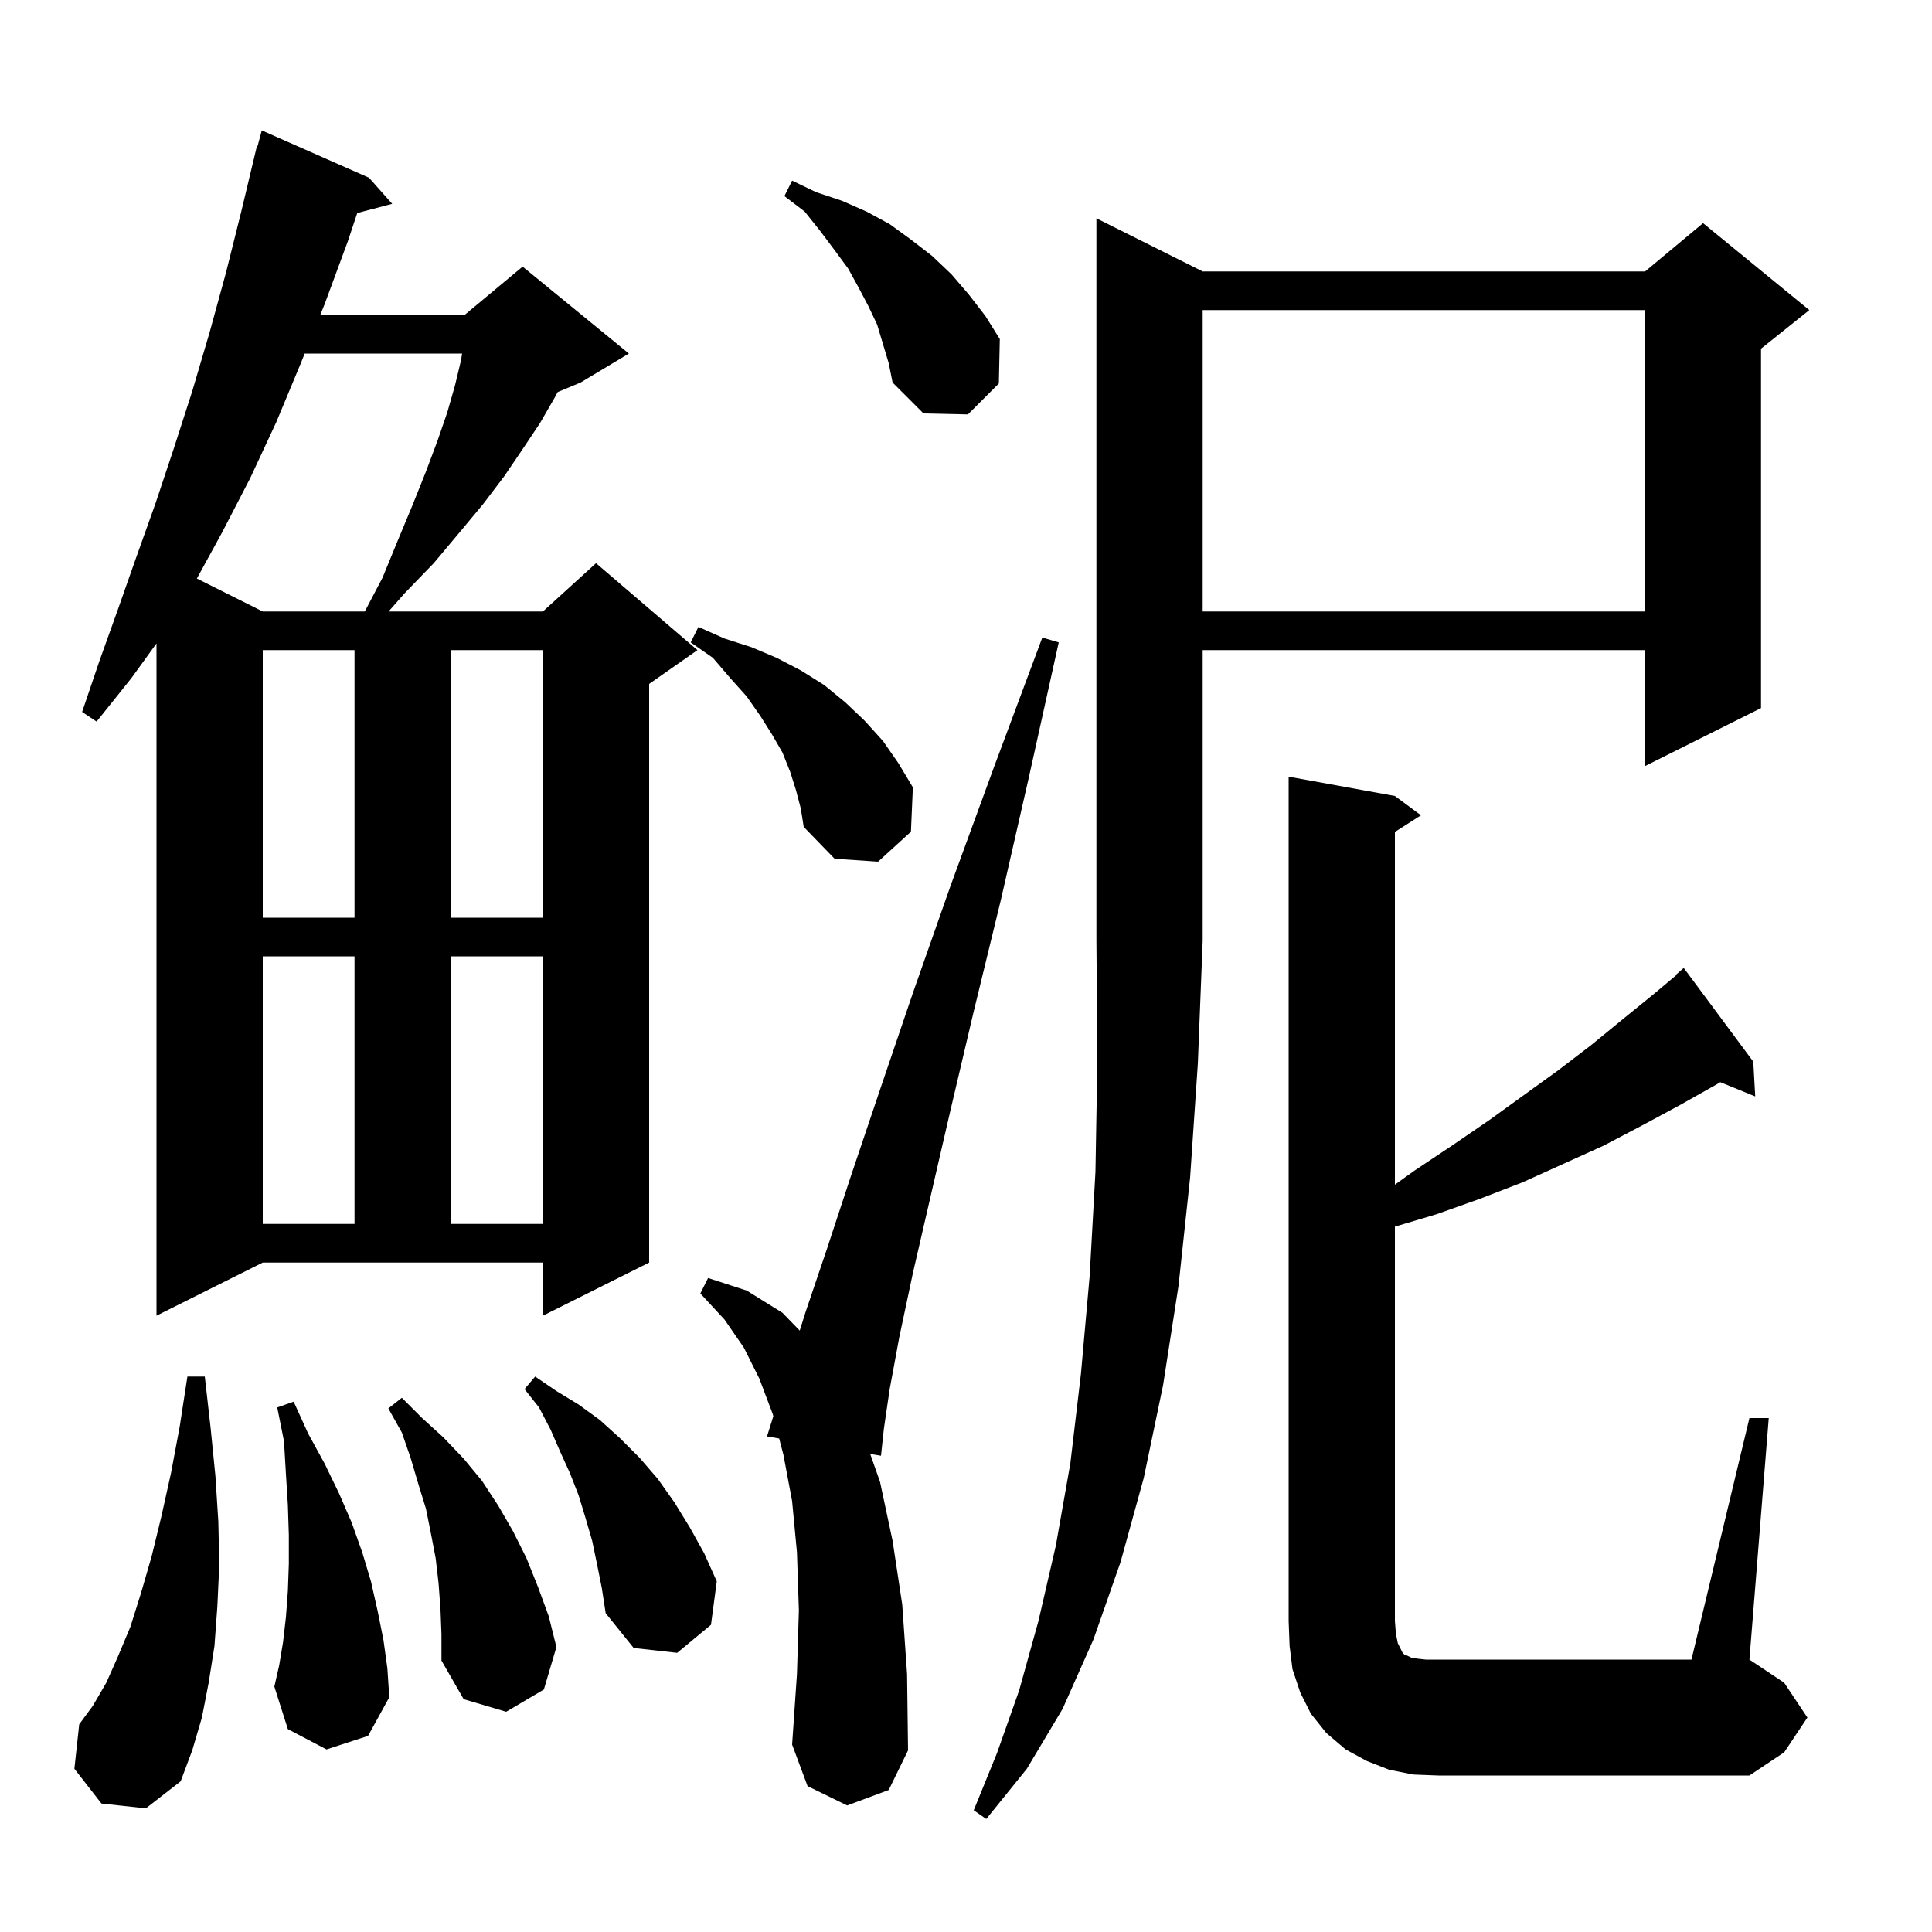 <svg xmlns="http://www.w3.org/2000/svg" xmlns:xlink="http://www.w3.org/1999/xlink" version="1.1" baseProfile="full" viewBox="0 0 200 200" width="200" height="200"><g fill="currentColor"><path d="M 124.5 28.1 L 170.3 28.1 L 176.3 23.1 L 187.3 32.1 L 182.3 36.1 L 182.3 73.3 L 170.3 79.3 L 170.3 67.3 L 124.5 67.3 L 124.5 97.4 L 124.0 110.1 L 123.2 121.9 L 122.0 133.1 L 120.4 143.4 L 118.4 153.0 L 116.0 161.7 L 113.2 169.7 L 110.0 176.9 L 106.3 183.1 L 102.1 188.3 L 100.8 187.4 L 103.2 181.5 L 105.5 175.0 L 107.5 167.8 L 109.3 160.0 L 110.8 151.5 L 111.9 142.2 L 112.8 132.1 L 113.4 121.3 L 113.6 109.8 L 113.5 97.4 L 113.5 22.6 Z M 10.5 186.7 L 7.7 183.1 L 8.2 178.5 L 9.6 176.6 L 11.0 174.2 L 12.2 171.5 L 13.5 168.4 L 14.6 164.9 L 15.7 161.1 L 16.7 157.0 L 17.7 152.5 L 18.6 147.7 L 19.4 142.5 L 21.2 142.5 L 21.8 147.8 L 22.3 152.8 L 22.6 157.5 L 22.7 162.0 L 22.5 166.3 L 22.2 170.4 L 21.6 174.2 L 20.9 177.8 L 19.9 181.2 L 18.7 184.4 L 15.1 187.2 Z M 181.1 146.8 L 183.1 146.8 L 181.1 171.8 L 184.7 174.2 L 187.1 177.8 L 184.7 181.4 L 181.1 183.8 L 148.9 183.8 L 146.3 183.7 L 143.8 183.2 L 141.5 182.3 L 139.3 181.1 L 137.3 179.4 L 135.7 177.4 L 134.6 175.2 L 133.8 172.8 L 133.5 170.4 L 133.4 167.8 L 133.4 80.4 L 144.4 82.4 L 147.1 84.4 L 144.4 86.123 L 144.4 122.636 L 146.4 121.2 L 150.3 118.6 L 154.1 116.0 L 161.3 110.8 L 164.7 108.2 L 168.0 105.5 L 171.2 102.9 L 173.536 100.941 L 173.5 100.9 L 174.3 100.2 L 181.5 109.9 L 181.7 113.5 L 178.081 112.025 L 177.8 112.2 L 173.9 114.4 L 170.0 116.5 L 166.0 118.6 L 157.6 122.4 L 153.2 124.1 L 148.7 125.7 L 144.4 126.981 L 144.4 167.8 L 144.5 169.1 L 144.7 170.1 L 145.2 171.1 L 145.4 171.3 L 145.7 171.4 L 146.1 171.6 L 146.7 171.7 L 147.6 171.8 L 175.1 171.8 Z M 87.7 186.9 L 83.6 184.9 L 82.0 180.6 L 82.5 173.3 L 82.7 166.7 L 82.5 160.7 L 82.0 155.4 L 81.1 150.6 L 80.658 148.913 L 79.4 148.7 L 80.054 146.607 L 80.0 146.4 L 78.6 142.7 L 77.0 139.5 L 75.0 136.6 L 72.5 133.9 L 73.3 132.3 L 77.3 133.6 L 81.0 135.9 L 82.788 137.744 L 83.4 135.8 L 85.6 129.3 L 88.1 121.7 L 91.1 112.8 L 94.5 102.8 L 98.4 91.7 L 102.9 79.4 L 107.9 66.0 L 109.6 66.5 L 106.5 80.5 L 103.6 93.2 L 100.8 104.7 L 98.4 114.9 L 94.5 131.8 L 93.1 138.4 L 92.1 143.8 L 91.5 147.9 L 91.2 150.7 L 90.083 150.511 L 91.1 153.4 L 92.4 159.5 L 93.4 166.1 L 93.9 173.3 L 94.0 181.2 L 92.0 185.3 Z M 45.6 166.6 L 45.4 163.9 L 45.1 161.3 L 44.6 158.7 L 44.1 156.2 L 43.3 153.6 L 42.5 150.9 L 41.6 148.3 L 40.2 145.8 L 41.6 144.7 L 43.7 146.8 L 45.9 148.8 L 48.0 151.0 L 49.9 153.3 L 51.6 155.9 L 53.1 158.5 L 54.5 161.3 L 55.7 164.3 L 56.8 167.3 L 57.6 170.5 L 56.3 174.9 L 52.4 177.2 L 48.0 175.9 L 45.7 171.9 L 45.7 169.2 Z M 33.8 181.1 L 29.8 179.0 L 28.4 174.6 L 28.9 172.4 L 29.3 170.0 L 29.6 167.4 L 29.8 164.7 L 29.9 161.9 L 29.9 158.9 L 29.8 155.8 L 29.6 152.6 L 29.4 149.2 L 28.7 145.7 L 30.4 145.1 L 31.9 148.4 L 33.6 151.5 L 35.1 154.6 L 36.4 157.6 L 37.5 160.7 L 38.4 163.7 L 39.1 166.8 L 39.7 169.8 L 40.1 172.7 L 40.3 175.7 L 38.1 179.7 Z M 61.8 161.9 L 61.3 159.5 L 60.6 157.1 L 59.9 154.8 L 59.0 152.5 L 58.0 150.3 L 57.0 148.0 L 55.8 145.7 L 54.3 143.8 L 55.4 142.5 L 57.6 144.0 L 59.9 145.4 L 62.1 147.0 L 64.2 148.9 L 66.2 150.9 L 68.1 153.1 L 69.8 155.5 L 71.4 158.1 L 72.9 160.8 L 74.2 163.7 L 73.6 168.2 L 70.1 171.1 L 65.6 170.6 L 62.7 167.0 L 62.3 164.4 Z M 16.2 136.2 L 16.2 66.606 L 13.6 70.2 L 10.0 74.7 L 8.5 73.7 L 10.3 68.4 L 12.2 63.1 L 14.1 57.7 L 16.1 52.1 L 18.0 46.4 L 19.9 40.5 L 21.7 34.4 L 23.4 28.2 L 25.0 21.8 L 26.6 15.1 L 26.664 15.118 L 27.1 13.5 L 38.2 18.4 L 40.6 21.1 L 36.983 22.052 L 36.0 25.0 L 33.6 31.5 L 33.156 32.6 L 48.1 32.6 L 54.1 27.6 L 65.1 36.6 L 60.1 39.6 L 57.73 40.588 L 57.4 41.2 L 55.9 43.8 L 54.1 46.5 L 52.2 49.3 L 50.0 52.2 L 47.5 55.2 L 44.9 58.3 L 41.9 61.4 L 40.224 63.3 L 56.2 63.3 L 61.7 58.3 L 72.2 67.3 L 67.2 70.8 L 67.2 130.7 L 56.2 136.2 L 56.2 130.7 L 27.2 130.7 Z M 27.2 99.0 L 27.2 126.7 L 36.7 126.7 L 36.7 99.0 Z M 46.7 99.0 L 46.7 126.7 L 56.2 126.7 L 56.2 99.0 Z M 27.2 67.3 L 27.2 95.0 L 36.7 95.0 L 36.7 67.3 Z M 46.7 67.3 L 46.7 95.0 L 56.2 95.0 L 56.2 67.3 Z M 82.4 81.8 L 81.8 79.9 L 81.0 77.9 L 79.9 76.0 L 78.7 74.1 L 77.3 72.1 L 75.6 70.2 L 73.8 68.1 L 71.5 66.5 L 72.3 64.9 L 75.0 66.1 L 77.8 67.0 L 80.4 68.1 L 82.9 69.4 L 85.3 70.9 L 87.5 72.7 L 89.5 74.6 L 91.4 76.7 L 93.0 79.0 L 94.5 81.5 L 94.3 86.1 L 90.9 89.2 L 86.4 88.9 L 83.2 85.6 L 82.9 83.7 Z M 124.5 32.1 L 124.5 63.3 L 170.3 63.3 L 170.3 32.1 Z M 31.544 36.6 L 31.1 37.7 L 28.6 43.7 L 25.9 49.5 L 23.0 55.1 L 20.379 59.89 L 27.2 63.3 L 37.763 63.3 L 39.6 59.8 L 41.2 55.9 L 42.7 52.3 L 44.1 48.8 L 45.3 45.6 L 46.3 42.7 L 47.1 39.9 L 47.7 37.4 L 47.839 36.6 Z M 90.8 33.6 L 89.9 31.7 L 88.9 29.8 L 87.8 27.8 L 86.4 25.9 L 84.9 23.9 L 83.3 21.9 L 81.2 20.3 L 82.0 18.7 L 84.5 19.9 L 87.2 20.8 L 89.7 21.9 L 92.1 23.2 L 94.3 24.8 L 96.5 26.5 L 98.5 28.4 L 100.3 30.5 L 102.0 32.7 L 103.5 35.1 L 103.4 39.7 L 100.2 42.9 L 95.6 42.8 L 92.4 39.6 L 92.0 37.6 Z "/></g></svg>
